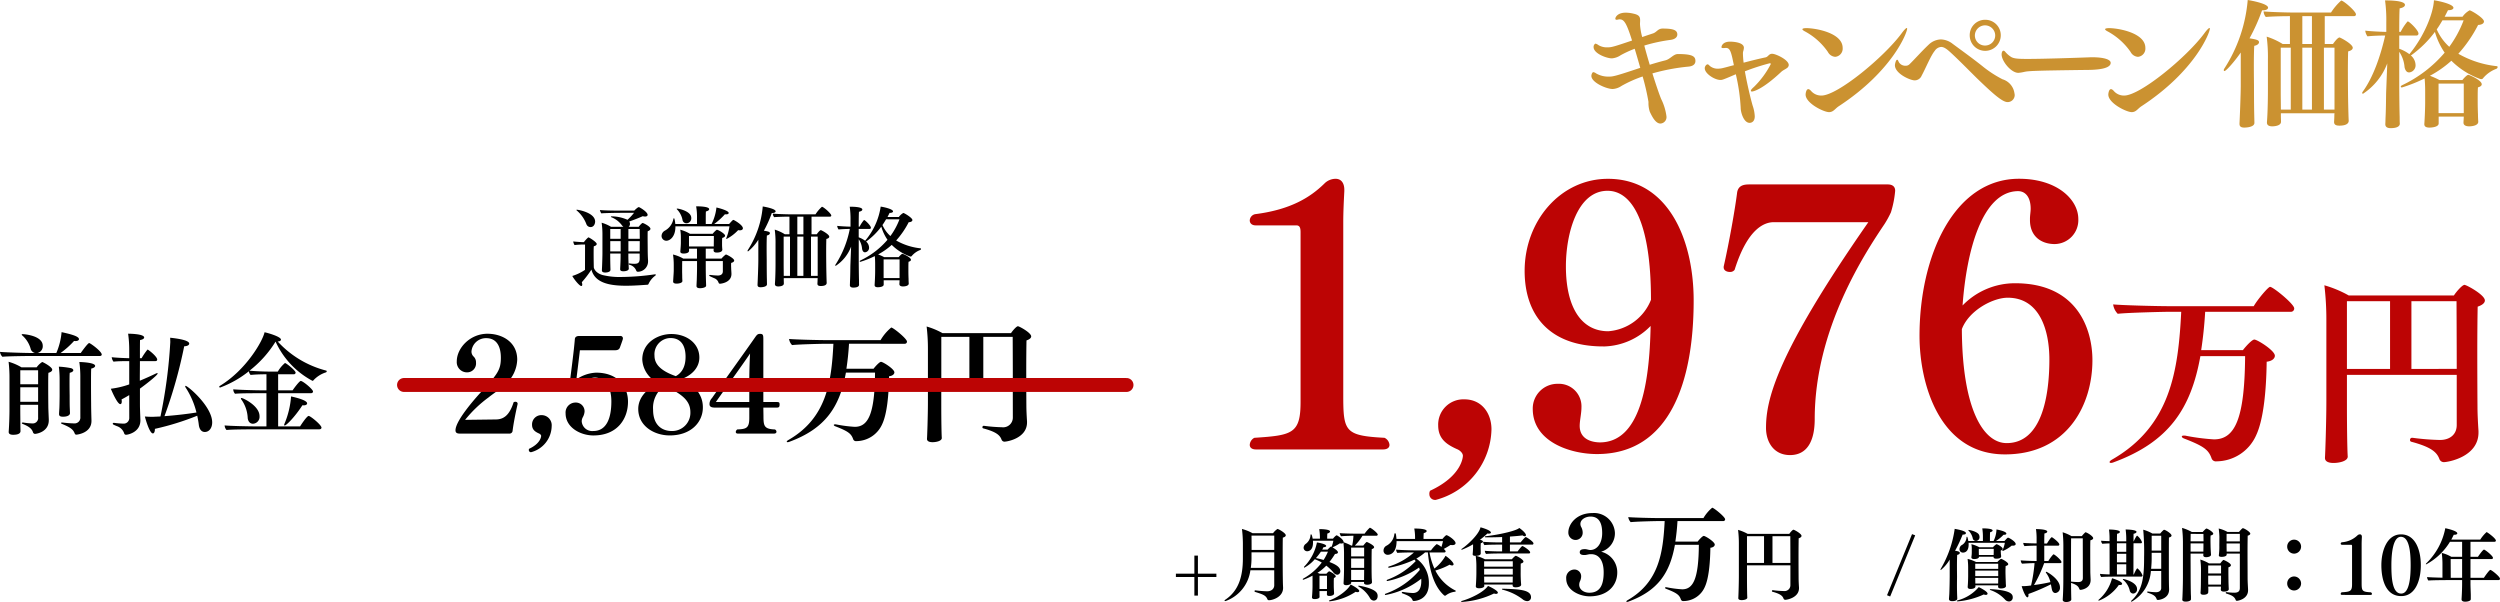 <svg xmlns="http://www.w3.org/2000/svg" width="538.434" height="129.659" viewBox="0 0 538.434 129.659">
  <g id="age_a-plan02-price" transform="translate(53.752 -0.77)">
    <g id="グループ_5858" data-name="グループ 5858" transform="translate(0 0)">
      <g id="_85-_cp-price01-2021dec" data-name="85-_cp-price01-2021dec" transform="translate(239.763 0)">
        <path id="パス_28393" data-name="パス 28393" d="M-102.7-.152c1.064,0,1.444-.456,1.444-.988a1.878,1.878,0,0,0-1.064-1.52c-8.588-.456-8.892-1.368-8.892-9.272V-49.1c0-2.432.152-5.168.228-6.688v-.3c0-1.14-.456-2.356-1.9-2.356a3.442,3.442,0,0,0-2.432,1.064c-2.964,2.888-7.144,5.548-14.744,6.536a1.445,1.445,0,0,0-1.292,1.368c0,.532.38,1.064,1.292,1.064h8.74c.684,0,.912.456.912,1.444v36.556c0,6.84-1.748,7.22-9.956,7.752a1.842,1.842,0,0,0-.988,1.52c0,.532.38.988,1.368.988Zm11.4,10.868A16.078,16.078,0,0,0-79.29-4.484c0-3.42-2.052-6.46-5.852-6.46A5.428,5.428,0,0,0-90.766-5.32c0,2.888,1.824,4.1,4.028,5.092.608.228,1.292.836,1.292,1.444,0,.152-.152,4.332-7.068,7.524a1.37,1.37,0,0,0-.152.76,1.218,1.218,0,0,0,1.292,1.216Zm46.284-37.468c-.228,12.54-2.28,25-10.868,25.08-1.292,0-4.408-.38-4.408-3.572,0-1.14.38-2.66.38-3.952A4.853,4.853,0,0,0-65-14.288a5.316,5.316,0,0,0-5.4,5.4c0,7.068,8.056,9.728,13.832,9.728,15.732,0,20.824-15.656,20.824-33.06,0-13.148-5.472-26.22-18.468-26.22-10.184,0-17.936,9.044-17.936,19.836,0,9.576,5.4,16.264,16.948,16.264h.3A14.478,14.478,0,0,0-45.014-26.752Zm.076-5.624a10.732,10.732,0,0,1-9.2,6.764c-5.776,0-9.12-5.092-9.12-13.984,0-6.992,2.432-16.264,8.968-16.264C-49.27-55.86-44.938-49.7-44.938-32.376ZM1.878-49.1c-19.912,28.576-22.04,38.3-22.04,44.308,0,3.04,1.672,5.852,5.168,5.852,3.8,0,5.32-3.192,5.32-7.752,0-19.456,10.868-35.8,15.048-42.028a20.405,20.405,0,0,0,1.368-2.508,21.7,21.7,0,0,0,.912-4.636c0-.988-.684-1.368-1.6-1.368H-23.658c-1.064,0-2.508.076-2.736,1.824-.456,3.648-1.748,10.868-2.888,15.884v.152c0,.684.684.988,1.292.988a1.183,1.183,0,0,0,1.064-.456c2.812-8.968,6.46-10.26,8.436-10.26ZM22.17-31.16c.836-11.628,4.18-24.548,11.932-24.624,1.672,0,2.736,1.368,2.736,3.8,0,.608-.152,1.444-.152,2.128v.3c0,3.648,2.584,5.168,5.32,5.168a5.151,5.151,0,0,0,5.092-5.4c0-4.18-4.56-8.664-12.768-8.664-14.06,0-21.432,16.72-21.432,33.82C12.9-14.06,17.306.912,31.29.912c13.3,0,18.848-10.488,18.848-20.292,0-6.612-3.192-16.568-16.644-16.568A15.689,15.689,0,0,0,22.17-31.16Zm-.152,5.092c1.52-4.028,6.688-6.764,9.88-6.764,6.916,0,8.968,7.068,8.968,13.3,0,7.98-1.672,18.012-9.2,18.012C26.654-1.52,22.094-8.816,22.018-26.068ZM92.825-29.8a.711.711,0,0,0,.774-.731c0-.946-4.558-4.644-5.2-4.644-.387,0-2.623,2.623-3.526,4.171H67.5c-4.042,0-11.137-.215-12.9-.387a3.6,3.6,0,0,0,.989,2.021c2.279-.258,10.191-.43,10.965-.43h2.709c-.645,12.814-2.322,24.6-14.878,31.82-.387.215-.559.43-.559.559,0,.086.129.172.3.172a1.684,1.684,0,0,0,.559-.129C66.6-1.763,71.368-8.944,73.389-20.253h9.632C82.935-6.622,80.785-2.322,76.313-2.322a45.758,45.758,0,0,1-6.235-.817H69.82c-.3,0-.43.086-.43.215s.172.3.516.43C74.12-.86,75.152-.086,75.8,1.763a.975.975,0,0,0,1.075.645,9.42,9.42,0,0,0,8.514-5.59c1.591-3.354,2.193-9.546,2.279-15.867,1.2-.129,1.763-.731,1.763-1.29,0-1.118-3.784-3.483-4.429-3.483-.473,0-1.806,1.419-2.451,2.279H73.561c.387-2.537.688-5.289.86-8.256ZM128.6-5.418c0,2.107-1.548,3.225-3.612,3.225a52.747,52.747,0,0,1-5.934-.473h-.086a.442.442,0,0,0-.43.473.368.368,0,0,0,.3.387c4.171,1.118,5.461,2.193,6.02,3.7a1.037,1.037,0,0,0,.946.688c.989,0,7.482-1.161,7.482-6.364v-.344c-.129-1.978-.215-3.827-.215-5.16,0,0-.043-5.848-.043-11.524,0-4.3.043-8.471.086-10.1,1.032-.344,1.548-.817,1.548-1.333,0-1.2-3.956-3.354-4.386-3.354-.516,0-1.892,1.634-2.279,2.279H105.338a24.575,24.575,0,0,0-5.246-2.193,61.992,61.992,0,0,1,.43,7.611v17.329c0,4.687-.258,11.825-.3,12.126v.129c0,.688.645,1.075,1.849,1.075s3.053-.387,3.053-1.376V1.333c-.086-1.032-.172-5.633-.172-11.008v-6.536H128.6ZM118.84-17.5V-32.078h9.718c0,1.677.043,8.3.043,14.577Zm-4.6,0h-9.288V-32.078h9.288Z" transform="translate(107 97.722)" fill="#bc0404"/>
        <path id="パス_28392" data-name="パス 28392" d="M-74.805-10.89c1.11-.12,1.44-.66,1.44-1.2,0-.99-.6-1.5-3.78-1.5-.96,0-1.62,1.08-2.67,1.35-1.08.27-2.25.6-3.39.96-.42-1.41-.84-2.85-1.17-4.14a35.046,35.046,0,0,1,5.73-1.23c.96-.15,1.38-.63,1.38-1.14,0-.96-.87-1.29-3.15-1.29-1.05,0-1.26.78-2.1,1.05-.54.18-1.38.45-2.31.78a13.148,13.148,0,0,1-.48-2.76c0-.3.03-.57.03-.81,0-.72-.15-1.2-1.44-1.47a7.085,7.085,0,0,0-1.65-.21c-1.83,0-2.25,1.02-2.25,1.29,0,.15.09.24.3.24a1.548,1.548,0,0,0,.33-.06,1.23,1.23,0,0,1,.33-.03c.93,0,1.47.84,2.64,4.56-4.17,1.41-4.44,1.47-5.37,1.47a3.51,3.51,0,0,1-1.86-.48,1.8,1.8,0,0,0-.66-.33.81.81,0,0,0-.39.75c0,1.41,2.85,2.43,3.93,2.43a3.94,3.94,0,0,0,1.92-.69,23.464,23.464,0,0,1,3-1.38c.39,1.29.81,2.73,1.2,4.11-5.64,1.89-5.91,1.89-6.87,1.89a5.19,5.19,0,0,1-2.64-.69,1.347,1.347,0,0,0-.6-.27c-.21,0-.42.48-.42.81,0,1.41,3.24,2.82,4.59,2.82a3.762,3.762,0,0,0,1.89-.66,26.513,26.513,0,0,1,4.56-2.04,48.769,48.769,0,0,1,1.26,5.49,6.148,6.148,0,0,0,.27,2.07c.72,1.59,1.44,2.58,2.31,2.58A1.388,1.388,0,0,0-79.6-.15a11.638,11.638,0,0,0-1.14-3.75c-.48-1.17-1.17-3.24-1.89-5.52A42.976,42.976,0,0,1-74.805-10.89Zm17.67-.54a19.047,19.047,0,0,1-3.63,4.92c-.45.39-.66.66-.66.81,0,.12.09.18.24.18.3,0,2.25-.42,6.33-4.26.36-.33.84-.51,1.23-.81a.87.87,0,0,0,.36-.63c0-1.14-2.82-2.43-3.57-2.43s-.84.66-1.44.78c-1.29.27-3,.69-4.71,1.14a18.693,18.693,0,0,1-.15-2.01,1.7,1.7,0,0,1,.09-.54,3.1,3.1,0,0,0,.12-.66c0-1.17-2.28-1.32-2.97-1.32-1.68,0-1.86,1.05-1.86,1.17,0,.18.12.21.36.21a3.27,3.27,0,0,0,.51-.03h.09c.93,0,1.14.93,1.71,3.72-.87.21-1.65.45-2.31.6a4.462,4.462,0,0,1-1.08.15,2.606,2.606,0,0,1-1.8-.6c-.18-.18-.3-.33-.48-.33-.24,0-.6.39-.6.84,0,1.17,2.16,2.52,3.36,2.52.39,0,.48,0,3.33-1.23a40.371,40.371,0,0,1,1.05,7.26c0,.96.66,3.21,1.92,3.21.39,0,1.11-.24,1.11-1.41a8.076,8.076,0,0,0-.45-2.28c-.45-1.56-1.2-4.68-1.68-7.41a47.662,47.662,0,0,1,5.37-1.74c.12,0,.21.06.21.15Zm14.67,9.06c11.61-7.62,14.7-15.87,14.7-16.68,0-.09-.03-.15-.09-.15-.15,0-.57.42-1.14,1.2-3.84,5.16-13.8,13.35-17.22,13.35a2.881,2.881,0,0,1-2.16-.9c-.27-.33-.51-.48-.69-.48-.45,0-.57.96-.57,1.17,0,1.86,3.9,3.78,5.04,3.78C-43.635-1.08-43.3-1.83-42.465-2.37Zm-.78-10.62a1.773,1.773,0,0,0,1.59-1.92c0-3.27-5.88-4.26-7.8-4.26-.57,0-.87.09-.87.24,0,.12.21.3.63.51a14.219,14.219,0,0,1,4.86,4.38A1.927,1.927,0,0,0-43.245-12.99ZM-7.6-17.64a3.329,3.329,0,0,0-3.36-3.33,3.3,3.3,0,0,0-3.33,3.33,3.329,3.329,0,0,0,3.33,3.36A3.354,3.354,0,0,0-7.6-17.64Zm3,12.9a2.026,2.026,0,0,0-.06-.42,3.661,3.661,0,0,0-2.58-3,25.246,25.246,0,0,1-4.35-2.85c-2.07-1.65-4.74-3.57-6.36-4.77a4.3,4.3,0,0,0-2.55-.96,3.946,3.946,0,0,0-2.67,1.17c-1.38,1.29-2.91,3.03-4.11,4.2a1.133,1.133,0,0,1-.81.3,1.622,1.622,0,0,1-1.5-.84c-.12-.33-.21-.45-.33-.45-.27,0-.48.93-.48,1.17,0,1.8,3.27,3.27,4.26,3.27a1.63,1.63,0,0,0,1.5-1.02c.87-1.59,1.95-4.29,2.82-5.34a1.805,1.805,0,0,1,1.38-.84c.6,0,1.23.45,2.07,1.23,1.77,1.62,4.26,4.17,5.61,5.49,3.66,3.54,5.55,5.16,6.63,5.16A1.531,1.531,0,0,0-4.6-4.74ZM-8.8-17.58a2.177,2.177,0,0,1-2.19,2.16,2.177,2.177,0,0,1-2.19-2.16,2.2,2.2,0,0,1,2.19-2.19A2.2,2.2,0,0,1-8.8-17.58Zm19.71,7.41c4.92,0,5.16-1.11,5.16-1.53,0-.69-1.35-1.2-4.08-1.2-.33,0-.66.03-.9.03-2.37.09-9.42.33-12.96.33-2.04,0-3.03-.06-3.63-.51a5.247,5.247,0,0,1-1.14-1.02c-.15-.18-.27-.24-.36-.24-.33,0-.42.51-.42.81,0,1.44,2.04,3.96,3.6,3.96a8.153,8.153,0,0,0,1.29-.21C-1.665-9.93-.855-10.02,10.905-10.17Zm11.82,7.8c11.61-7.62,14.7-15.87,14.7-16.68,0-.09-.03-.15-.09-.15-.15,0-.57.42-1.14,1.2-3.84,5.16-13.8,13.35-17.22,13.35a2.881,2.881,0,0,1-2.16-.9c-.27-.33-.51-.48-.69-.48-.45,0-.57.96-.57,1.17,0,1.86,3.9,3.78,5.04,3.78C21.555-1.08,21.885-1.83,22.725-2.37Zm-.78-10.62a1.773,1.773,0,0,0,1.59-1.92c0-3.27-5.88-4.26-7.8-4.26-.57,0-.87.09-.87.24,0,.12.21.3.63.51a14.219,14.219,0,0,1,4.86,4.38A1.927,1.927,0,0,0,21.945-12.99ZM67.335.75c-.06-.75-.15-5.16-.15-6.15,0,0-.03-2.31-.03-4.62,0-1.71.03-3.42.06-4.14.72-.18.99-.48.99-.78,0-.81-2.67-2.22-2.85-2.22-.06,0-.42,0-1.41,1.41h-1.77v-6h6.24c.36,0,.48-.18.48-.39,0-.66-2.67-2.97-3.18-2.97a12.255,12.255,0,0,0-2.19,2.58h-8.01c-1.62,0-5.34-.12-6.51-.24a1.941,1.941,0,0,0,.48,1.2c1.14-.12,3.81-.18,5.19-.18v6h-1.56a15.064,15.064,0,0,0-3.45-1.59,33.638,33.638,0,0,1,.27,4.89v6.69c0,.15,0,4.23-.21,6.84v.09c0,.57.45.81,1.14.81.09,0,1.89,0,1.89-.99V.96c0-.39-.03-.9-.03-1.41V-.84h11.55l-.03.3c0,.54-.03,1.08-.06,1.53v.06c0,.54.36.78,1.14.78,1.86,0,2.01-.75,2.01-1.05ZM44.085-6.96c0,2.1-.21,7.11-.27,8.31v.12c0,.54.33.78,1.05.78.27,0,2.16-.06,2.16-1.02,0-.33-.03-1.23-.03-1.5-.06-2.13-.06-5.94-.06-6.69,0,0-.03-2.01-.03-4.11,0-1.74.03-3.54.09-4.29.66-.12,1.02-.45,1.02-.78,0-.45-.54-.6-2.04-.84a41.271,41.271,0,0,0,2.7-6.03h.21c.69,0,1.08-.27,1.08-.57,0-.87-3.63-1.53-4.38-1.65a32.2,32.2,0,0,1-5.07,14.82.569.569,0,0,0-.09.27c0,.12.06.21.15.21.36,0,2.19-2.07,3.51-3.99Zm15.33-8.79h-2.07v-6h2.07Zm4.86,14.13h-2.28V-14.97h2.28Zm-4.86,0h-2.07V-14.97h2.07Zm-4.56,0h-2.13c0-1.14-.03-2.67-.03-3.51v-9.84h2.16Zm37.26,1.5c0,.45-.06,1.02-.06,1.29V1.2c0,.48.42.78,1.23.78.39,0,1.95-.09,1.95-.99V.93c-.03-.33-.06-1.11-.06-1.56-.03-.57-.06-1.89-.06-2.64v-.87c0-.72,0-1.77.06-2.28.57-.15.81-.39.81-.66,0-.9-2.76-2.04-2.88-2.04-.3,0-1.05.81-1.29,1.14h-4.92a17.673,17.673,0,0,0-2.07-.93,23.053,23.053,0,0,0,4.62-3.24,16.887,16.887,0,0,0,6.21,3.93.661.661,0,0,0,.24.03.437.437,0,0,0,.39-.21,6.872,6.872,0,0,1,2.85-2.01.44.44,0,0,0,.27-.36c0-.12-.06-.21-.18-.21a21.209,21.209,0,0,1-8.28-2.67,28.757,28.757,0,0,0,4.26-6.21c.84-.03,1.26-.36,1.26-.75,0-.75-2.79-2.4-3.09-2.4a4.685,4.685,0,0,0-1.53,1.38H88c.24-.45.48-.93.72-1.41h.18c.63,0,.99-.24.99-.51,0-.78-3.09-1.47-4.2-1.62-.12,2.82-2.13,7.77-5.22,11.52-.03.03-.03.06-.06.09a8.327,8.327,0,0,0-2.19-1.17v-2.85h3.72a.409.409,0,0,0,.42-.42c0-.72-1.98-2.61-2.28-2.61a.165.165,0,0,0-.15.09,11.635,11.635,0,0,0-1.41,2.16h-.3c0-2.46.03-4.5.09-5.07.81-.15,1.14-.45,1.14-.75,0-.96-3.51-.96-4.05-.96h-.24a30.5,30.5,0,0,1,.27,4.68v2.1c-1.5-.03-3.63-.15-4.53-.27a2.473,2.473,0,0,0,.48,1.23c.96-.12,2.73-.18,3.81-.18-1.02,4.5-2.61,9.03-4.83,12.09a.488.488,0,0,0-.12.27.173.173,0,0,0,.18.18,13.576,13.576,0,0,0,5.22-6.54L75.4-5.43c-.03.96-.03,3.51-.12,5.28-.03.6-.03,1.35-.06,1.56v.12c0,.48.3.84,1.14.84,1.71,0,1.98-.6,1.98-.96V1.38c-.03-.42-.03-1.02-.03-1.38-.06-2.07-.09-5.85-.09-6.78v-7.29a6.8,6.8,0,0,1,1.14,3.3c.15.72.48,1.14.99,1.14a1.528,1.528,0,0,0,1.38-1.65,2.8,2.8,0,0,0-1.02-2.01c.03-.03.09-.03.12-.06a23.607,23.607,0,0,0,5.07-5.01A15.378,15.378,0,0,0,88-13.89a27.419,27.419,0,0,1-9.18,7.02c-.18.09-.27.21-.27.3s.09.18.24.18a31.481,31.481,0,0,0,4.89-1.95c.09.81.12,1.98.12,2.64v2.52c0,1.8-.15,4.38-.18,4.62v.09c0,.48.36.72,1.11.72.51,0,1.98-.12,1.98-.9V-.12Zm-.03-20.73a24.1,24.1,0,0,1-3.09,5.7,10.919,10.919,0,0,1-2.7-3.75c.45-.63.84-1.29,1.23-1.95Zm.03,19.98h-5.43V-7.23h5.43Z" transform="translate(145 26)" fill="#cb9231"/>
      </g>
      <g id="グループ_5854" data-name="グループ 5854" transform="translate(-55 44.21)">
        <path id="maebaraikin" d="M-13.224-15.24c.24,0,.384-.144.384-.312,0-.672-2.448-2.472-2.712-2.472-.288,0-1.728,2.016-1.8,2.136H-21.7a18.289,18.289,0,0,0,2.9-2.592,1.584,1.584,0,0,0,.336.024c.456,0,.72-.192.72-.408,0-.624-1.776-1.08-3.744-1.512a14.567,14.567,0,0,1-1.128,4.488h-4.056a1.477,1.477,0,0,0,1.128-1.536c0-2.208-3.984-2.52-4.32-2.52-.144,0-.216.024-.216.1a.4.4,0,0,0,.168.216,6,6,0,0,1,1.8,2.976,1.3,1.3,0,0,0,.888.768h-.792c-1.536,0-5.856-.144-6.744-.24a1.852,1.852,0,0,0,.528,1.056c.936-.12,5.16-.168,5.736-.168ZM-17.448-2.088A1.25,1.25,0,0,1-18.816-.72a23.637,23.637,0,0,1-2.5-.192h-.072c-.144,0-.216.048-.216.12,0,.048.072.144.216.192,1.968.792,2.424,1.272,2.736,2.064a.349.349,0,0,0,.36.24c.12,0,3.24-.312,3.24-2.952v-.168c-.024-.72-.072-2.64-.072-3.48,0,0-.024-2.3-.024-4.416,0-1.392,0-2.712.048-3.216.576-.12.84-.36.84-.576,0-.7-2.688-.816-3.408-.84a22.325,22.325,0,0,1,.216,3.1Zm-2.28-2.04C-19.752-4.8-19.752-6-19.752-6.7c0,0-.024-1.416-.024-2.784,0-.888,0-1.752.048-2.136.528-.12.768-.336.768-.552,0-.192-.216-.384-.552-.456a17.9,17.9,0,0,0-2.568-.312,21.723,21.723,0,0,1,.168,2.736v3.432c0,.72-.024,2.064-.048,2.688-.024.432-.072,1.176-.072,1.272v.1c0,.336.192.552.84.552,1.128,0,1.512-.408,1.512-.768Zm-6.816,2.112a1.158,1.158,0,0,1-1.272,1.3,13.341,13.341,0,0,1-1.92-.192h-.1c-.144,0-.216.048-.216.12s.072.144.216.192c.984.408,1.9.864,2.184,1.776a.485.485,0,0,0,.432.36c.312,0,2.976-.408,2.976-2.928V-1.56c-.024-.672-.1-2.208-.1-2.856,0,0-.024-2.184-.024-4.2,0-1.32,0-2.568.048-3,.576-.168.816-.408.816-.672,0-.6-2.016-1.656-2.16-1.656a4.406,4.406,0,0,0-1.2,1.152H-30.12a11.357,11.357,0,0,0-2.784-1.2,28.7,28.7,0,0,1,.192,3.624V-3.5c0,.408-.024,2.64-.168,4.56v.072c0,.384.312.6.96.6,1.368,0,1.584-.48,1.584-.792S-30.36.024-30.36-.216c0-.552-.024-2.784-.024-3.264V-4.728h3.84Zm0-7.128h-3.84v-3.024h3.84Zm0,3.768h-3.84V-8.5h3.84Zm34.272,3c.144.672.264,1.32.336,1.944.1.864.5,1.56,1.3,1.56.912,0,1.584-.84,1.584-2.064,0-3.408-5.232-7.872-5.736-7.872-.048,0-.072.048-.072.1a.567.567,0,0,0,.12.312,17.252,17.252,0,0,1,2.3,5.328C5.5-2.736,2.952-2.448.672-2.28A102.014,102.014,0,0,0,4.92-17.328C5.64-17.352,6-17.616,6-17.9c0-.264-.264-.864-4.1-1.272,0,.288.024.624.024.96A106.76,106.76,0,0,1-.192-2.208c-.6.024-1.176.048-1.68.072-.456,0-1.2-.024-1.68-.072C-3.264-1.08-2.472,1.44-1.824,1.44c.24,0,.432-.336.432-.912V.456A57.821,57.821,0,0,0,7.728-2.376Zm-14.64.48a1.2,1.2,0,0,1-1.3,1.224A18.072,18.072,0,0,1-10.2-.84h-.048c-.144,0-.216.072-.216.168,0,.168.048.192.912.552A2.46,2.46,0,0,1-8.016,1.392a.411.411,0,0,0,.432.336c.264,0,3.072-.456,3.072-3.12V-1.44c-.024-.792-.1-2.352-.1-3.408v-3.36c.768-.552,3.816-2.856,3.816-3.264,0-.048-.024-.072-.1-.072a.728.728,0,0,0-.264.072c-.888.432-2.256,1.056-3.48,1.56,0-1.368.024-2.856.024-4.224h3.336c.24,0,.384-.12.384-.336,0-.648-1.9-2.136-2.04-2.136a.132.132,0,0,0-.12.072,13.585,13.585,0,0,0-1.2,1.776h-.36c0-1.8,0-3.312.024-3.912.624-.1.888-.336.888-.552,0-.792-3.24-.816-3.456-.816a24.436,24.436,0,0,1,.24,3.528v1.752c-1.2-.024-3.024-.12-3.768-.216a1.9,1.9,0,0,0,.384.96c.768-.1,2.256-.12,3.072-.12h.312V-9.12a18.649,18.649,0,0,1-3.96.936c.072.192,1.368,3.312,2.04,3.312.192,0,.312-.192.312-.552a1.637,1.637,0,0,0-.048-.456c.552-.288,1.152-.624,1.656-.936ZM34.032.552c.264,0,.456-.144.456-.36,0-.576-2.376-2.52-2.76-2.52-.408,0-1.8,2.16-1.848,2.256H25.152V-7.224h7.056c.264,0,.456-.144.456-.36,0-.48-2.184-2.28-2.64-2.28-.264,0-1.3,1.344-1.752,2.016h-3.12V-11.3h3.336a.388.388,0,0,0,.432-.336c0-.48-2.04-2.088-2.3-2.088A7.207,7.207,0,0,0,25.08-11.88H23.3c-1.392,0-3.384-.1-4.32-.192A23.677,23.677,0,0,0,24.6-18.336a18.034,18.034,0,0,0,7.944,8.448.292.292,0,0,0,.24-.144,6.217,6.217,0,0,1,2.664-1.68.261.261,0,0,0,.168-.24.145.145,0,0,0-.12-.144,21.337,21.337,0,0,1-10.44-6.264c.48-.024.7-.192.7-.408,0-.6-2.544-1.368-3.528-1.584-.432,1.968-3.984,8.112-9.576,11.52a.344.344,0,0,0-.192.24c0,.072.072.144.216.144a22.311,22.311,0,0,0,6.168-3.5,1.452,1.452,0,0,0,.384.792c.888-.1,2.232-.144,3.408-.144v3.456h-.816c-1.872,0-5.448-.12-6.336-.216a1.448,1.448,0,0,0,.384.96c.936-.12,4.08-.12,5.3-.12h1.464V-.072H20.688c-1.872,0-6.168-.1-7.056-.216A1.531,1.531,0,0,0,14.04.7c.936-.12,4.848-.144,6.072-.144ZM30.384-4.632c.1,0,.168.024.264.024.5,0,.744-.192.744-.432,0-.192-.168-.768-3.456-1.488A18.607,18.607,0,0,1,26.52-.648a.537.537,0,0,0-.072.24c0,.1.048.144.12.144C26.856-.264,28.608-1.9,30.384-4.632ZM19.728-.648A1.491,1.491,0,0,0,21.144-2.28c0-2.256-3.576-3.912-3.864-3.912-.1,0-.144.048-.144.12a.293.293,0,0,0,.1.216A7.413,7.413,0,0,1,18.6-1.848C18.7-1.056,19.152-.648,19.728-.648Z" transform="translate(36 48.469)"/>
        <path id="パス_28391" data-name="パス 28391" d="M-22.838-4.731c0,.779-.3,1.1-1.045,1.1A5.773,5.773,0,0,1-24.966-3.7h-.076c-.114,0-.152.038-.152.1a.236.236,0,0,0,.171.19,2.056,2.056,0,0,1,1.444,1.254.349.349,0,0,0,.361.247,2.222,2.222,0,0,0,2.185-2.242v-.19c-.057-.817-.076-1.786-.076-2.318s-.019-1.672-.019-2.66c0-.494,0-.969.019-1.311.4-.152.589-.323.589-.532,0-.513-1.52-1.254-1.672-1.254-.171,0-.646.532-.855.817h-2.147a.831.831,0,0,0,.266-.627,1.063,1.063,0,0,0-.152-.513c.912-.3,2.052-.76,2.907-1.14a1.859,1.859,0,0,0,.513.076c.342,0,.532-.152.532-.361,0-.57-1.349-1.425-1.786-1.634a.27.27,0,0,0-.114-.038c-.209,0-.836.608-.988.76h-2.831c-.855,0-3.724-.019-4.56-.133a2.236,2.236,0,0,0,.3.722c.779-.076,3.439-.114,4.18-.114h2.869a11.731,11.731,0,0,1-1.406,1.5,8.389,8.389,0,0,0-3.4-.741c-.114,0-.171.038-.171.076s.038.1.152.133a5.124,5.124,0,0,1,2.185,1.672,2.1,2.1,0,0,0,.342.361h-2.66a8.726,8.726,0,0,0-2.014-.874,17.732,17.732,0,0,1,.171,2.7v3.857c0,.589-.038,1.881-.076,2.793-.019.38-.038.779-.038.874V-2.2c0,.285.228.456.722.456.4,0,1.121-.114,1.121-.589v-.019c0-.247-.019-.475-.019-.722-.019-.665-.038-2.128-.038-2.565v-.19h2.242v.3c0,.8-.019,1.387-.057,2.223-.019.4-.038.684-.038.817v.038c0,.266.171.437.7.437.323,0,1.159-.076,1.159-.589v-.019c-.019-.209-.038-.589-.038-.76-.038-.836-.057-1.33-.057-2.166v-.285h2.432Zm-10.6-6.8c.836,0,1.007-.874,1.007-1.178,0-1.976-3.743-2.565-3.914-2.565q-.114,0-.114.057c0,.038.038.095.114.152a7.165,7.165,0,0,1,2.033,2.907A.954.954,0,0,0-33.44-11.533Zm-1.178,9.215a10.259,10.259,0,0,1-2.736,1.311c.4.76,1.558,2.166,1.938,2.166.133,0,.209-.114.209-.323A2,2,0,0,0-35.3.342a21.735,21.735,0,0,0,2.071-2.717C-32.49.456-29.45,1.1-25.764,1.1c1.691,0,3.363-.133,4.541-.209a.293.293,0,0,0,.3-.19,4.445,4.445,0,0,1,1.444-1.767c.076-.076.114-.133.114-.19s-.038-.1-.133-.1h-.076a52.679,52.679,0,0,1-7.182.57A15.452,15.452,0,0,1-30.818-1.2c-1.634-.475-1.9-1.539-1.9-1.653,0,0-.038-1.5-.038-2.85,0-.665,0-1.311.038-1.691.437-.114.627-.3.627-.513,0-.38-1.6-1.406-1.786-1.406-.038,0-.057.019-.1.057a6.193,6.193,0,0,0-.874.969h-.228c-.152,0-1.482-.076-2.071-.152a1.834,1.834,0,0,0,.285.779c.627-.076,1.444-.114,1.71-.114h.551Zm11.78-8.8c0,.456.019,1.235.019,2.109H-25.27v-2.109Zm0,4.826H-25.27V-8.512h2.451Zm-4.1-2.717h-2.242v-2.109h2.242Zm0,2.717h-2.242V-8.512h2.242ZM-3.5-11.7A10.75,10.75,0,0,1-4.161-9.2a.774.774,0,0,0-.038.133.087.087,0,0,0,.076.095,9.206,9.206,0,0,0,2.489-1.9,2.6,2.6,0,0,0,.361.038c.418,0,.665-.171.665-.437,0-.722-1.919-1.805-2.033-1.805-.133,0-.209.076-.931.874H-6.783a15.027,15.027,0,0,0,2.3-2.09,1.346,1.346,0,0,0,.266.019c.361,0,.551-.133.551-.3,0-.494-2.014-1.045-2.641-1.178A10.251,10.251,0,0,1-7.353-12.2H-8.607c0-1.881,0-2.375.038-2.7.494-.114.7-.3.7-.494,0-.608-2.413-.608-2.622-.608h-.19a12.519,12.519,0,0,1,.19,2.09v1.71h-4.674c0-.076-.133-1.235-.285-1.235-.057,0-.114.057-.133.19a3.619,3.619,0,0,1-1.843,2.489,1.346,1.346,0,0,0-.7,1.121A1.038,1.038,0,0,0-17.1-8.588c.8,0,1.957-.893,1.957-3V-11.7Zm-9.272-.646a1.07,1.07,0,0,0,1.045-1.159c0-1.5-2.831-2.014-3-2.014-.095,0-.133.038-.133.076s.038.1.114.152A4.472,4.472,0,0,1-13.6-13,.864.864,0,0,0-12.768-12.35Zm7.847,8.132v2.242C-4.94-1.387-5.358-1.1-6-1.1a13.439,13.439,0,0,1-1.653-.133h-.057c-.095,0-.152.057-.152.114,0,.1.114.171,1.064.589a1.55,1.55,0,0,1,.95.969.31.31,0,0,0,.323.228c.114,0,2.451-.209,2.451-2.09v-.133c-.019-.532-.057-.817-.057-1.14,0,0-.019-.3-.019-.627a4.132,4.132,0,0,1,.019-.494c.437-.114.646-.3.646-.513,0-.475-1.615-1.292-1.748-1.292a.27.27,0,0,0-.114.038,5.92,5.92,0,0,0-.874.836H-8.607V-6.878H-6.9c0,.114-.019.228-.019.342V-6.5c0,.247.171.456.665.456,1.2,0,1.216-.532,1.216-.646a.646.646,0,0,0-.019-.19c-.019-.361-.038-.532-.038-.817v-.361c0-.323,0-.8.038-1.14.4-.095.608-.285.608-.494,0-.4-1.444-1.254-1.748-1.254a.27.27,0,0,0-.114.038,4.683,4.683,0,0,0-.8.817h-4.9a8.218,8.218,0,0,0-2.09-.874,9.3,9.3,0,0,1,.133,1.577v1.159c0,.494-.038.988-.114,1.919v.057c0,.266.228.418.7.418.133,0,1.178,0,1.178-.608v-.437h1.71V-4.75h-2.964a8.344,8.344,0,0,0-2.2-.874A15.328,15.328,0,0,1-15.5-3.306v1.045c0,.418-.019.589-.133,2.413V.209c0,.3.3.437.741.437.418,0,1.254-.114,1.254-.57V.057c-.019-.285-.038-.608-.038-.95s-.019-.722-.019-1.121c0,0,0-1.463.019-2.2h3.192V-2.7c0,.475-.038,2.052-.057,2.565-.019.361-.057,1.14-.057,1.254v.038c0,.323.266.475.76.475.551,0,1.311-.171,1.311-.551,0-.228-.038-1.064-.038-1.235C-8.588-.931-8.607-2.28-8.607-2.7v-1.52ZM-6.878-7.353h-5.339V-9.614h5.358c0,.722-.019,1.843-.019,1.843ZM17.442.475c-.038-.475-.095-3.268-.095-3.9,0,0-.019-1.463-.019-2.926,0-1.083.019-2.166.038-2.622.456-.114.627-.3.627-.494,0-.513-1.691-1.406-1.805-1.406-.038,0-.266,0-.893.893H14.174v-3.8h3.952c.228,0,.3-.114.3-.247,0-.418-1.691-1.881-2.014-1.881a7.761,7.761,0,0,0-1.387,1.634H9.956c-1.026,0-3.382-.076-4.123-.152a1.229,1.229,0,0,0,.3.76c.722-.076,2.413-.114,3.287-.114v3.8H8.436a9.541,9.541,0,0,0-2.185-1.007,21.3,21.3,0,0,1,.171,3.1v4.237c0,.095,0,2.679-.133,4.332V.741c0,.361.285.513.722.513.057,0,1.2,0,1.2-.627V.608c0-.247-.019-.57-.019-.893V-.532H15.5l-.019.19c0,.342-.019.684-.038.969V.665c0,.342.228.494.722.494,1.178,0,1.273-.475,1.273-.665ZM2.717-4.408c0,1.33-.133,4.5-.171,5.263V.931c0,.342.209.494.665.494.171,0,1.368-.038,1.368-.646C4.579.57,4.56,0,4.56-.171c-.038-1.349-.038-3.762-.038-4.237,0,0-.019-1.273-.019-2.6,0-1.1.019-2.242.057-2.717.418-.076.646-.285.646-.494,0-.285-.342-.38-1.292-.532a26.138,26.138,0,0,0,1.71-3.819h.133c.437,0,.684-.171.684-.361,0-.551-2.3-.969-2.774-1.045A20.391,20.391,0,0,1,.456-6.593.361.361,0,0,0,.4-6.422c0,.076.038.133.1.133A10.034,10.034,0,0,0,2.717-8.816Zm9.709-5.567H11.115v-3.8h1.311ZM15.5-1.026H14.06V-9.481H15.5Zm-3.078,0H11.115V-9.481h1.311Zm-2.888,0H8.189c0-.722-.019-1.691-.019-2.223V-9.481H9.538Zm23.6.95c0,.285-.038.646-.038.817V.76c0,.3.266.494.779.494.247,0,1.235-.057,1.235-.627V.589c-.019-.209-.038-.7-.038-.988-.019-.361-.038-1.2-.038-1.672v-.551c0-.456,0-1.121.038-1.444.361-.095.513-.247.513-.418,0-.57-1.748-1.292-1.824-1.292-.19,0-.665.513-.817.722H29.83a11.193,11.193,0,0,0-1.311-.589A14.6,14.6,0,0,0,31.445-7.7a10.7,10.7,0,0,0,3.933,2.489.418.418,0,0,0,.152.019.277.277,0,0,0,.247-.133,4.352,4.352,0,0,1,1.805-1.273.279.279,0,0,0,.171-.228c0-.076-.038-.133-.114-.133A13.433,13.433,0,0,1,32.4-8.645a18.212,18.212,0,0,0,2.7-3.933c.532-.019.8-.228.8-.475,0-.475-1.767-1.52-1.957-1.52a2.967,2.967,0,0,0-.969.874H30.533c.152-.285.3-.589.456-.893H31.1c.4,0,.627-.152.627-.323,0-.494-1.957-.931-2.66-1.026a14.611,14.611,0,0,1-3.306,7.3c-.019.019-.019.038-.038.057a5.274,5.274,0,0,0-1.387-.741v-1.805h2.356a.259.259,0,0,0,.266-.266c0-.456-1.254-1.653-1.444-1.653a.1.1,0,0,0-.095.057,7.369,7.369,0,0,0-.893,1.368h-.19c0-1.558.019-2.85.057-3.211.513-.095.722-.285.722-.475,0-.608-2.223-.608-2.565-.608H22.4a19.317,19.317,0,0,1,.171,2.964v1.33c-.95-.019-2.3-.095-2.869-.171a1.566,1.566,0,0,0,.3.779c.608-.076,1.729-.114,2.413-.114a21.844,21.844,0,0,1-3.059,7.657.309.309,0,0,0-.076.171.11.11,0,0,0,.114.114A8.6,8.6,0,0,0,22.7-7.334l-.152,3.9c-.019.608-.019,2.223-.076,3.344-.019.38-.019.855-.038.988V.969c0,.3.19.532.722.532,1.083,0,1.254-.38,1.254-.608V.874C24.4.608,24.4.228,24.4,0c-.038-1.311-.057-3.7-.057-4.294V-8.911a4.3,4.3,0,0,1,.722,2.09c.095.456.3.722.627.722a.968.968,0,0,0,.874-1.045,1.773,1.773,0,0,0-.646-1.273c.019-.019.057-.019.076-.038A14.951,14.951,0,0,0,29.2-11.628,9.74,9.74,0,0,0,30.533-8.8a17.366,17.366,0,0,1-5.814,4.446c-.114.057-.171.133-.171.19s.057.114.152.114a19.938,19.938,0,0,0,3.1-1.235c.057.513.076,1.254.076,1.672v1.6c0,1.14-.1,2.774-.114,2.926V.969c0,.3.228.456.7.456.323,0,1.254-.076,1.254-.57V-.076ZM33.117-13.2A15.266,15.266,0,0,1,31.16-9.6a6.915,6.915,0,0,1-1.71-2.375c.285-.4.532-.817.779-1.235ZM33.136-.551H29.7V-4.579h3.439Zm-84.026,33.5a.662.662,0,0,0,.672-.532c.2-1.652.644-3.892,1.092-5.852v-.028c0-.336-.252-.448-.5-.448a.7.7,0,0,0-.364.112c-.952,3-2.3,3.7-3.892,3.7l-6.552.084A26.607,26.607,0,0,1-55.4,25.16c1.12-.9,2.436-1.708,3.5-2.716a7.361,7.361,0,0,0,2.688-5.432c0-3.808-3.248-5.572-6.412-5.572-3.724,0-6.608,3.052-6.608,5.964a2.2,2.2,0,0,0,2.184,2.352,1.919,1.919,0,0,0,1.96-2.1V17.6a1.691,1.691,0,0,0-.5-1.232,1.479,1.479,0,0,1-.476-1.12,3.117,3.117,0,0,1,3.192-2.856c2.128,0,3.136,1.652,3.136,4.228,0,2.52-.672,3.472-3.892,6.972-.952,1.008-5.88,6.384-5.88,8.652,0,.56.392.7.924.7Zm4.676,4a5.923,5.923,0,0,0,4.424-5.6,2.178,2.178,0,0,0-2.156-2.38,2,2,0,0,0-2.072,2.072c0,1.064.672,1.512,1.484,1.876.224.084.476.308.476.532,0,.056-.056,1.6-2.6,2.772a.5.5,0,0,0-.056.28.449.449,0,0,0,.476.448ZM-28.238,15c.56,0,.98-.112,1.148-.616,0,0,.56-1.512.616-1.764,0-.056.028-.112.028-.168a.517.517,0,0,0-.588-.532h-8.792c-.728,0-.952.308-.98.728-.2,2.548-.868,7.56-1.232,10.36a.779.779,0,0,0,.868.756.946.946,0,0,0,.56-.168,5.027,5.027,0,0,1,4.032-2.716c2.6,0,3.64,2.352,3.64,5.152,0,3.472-.98,6.356-3.892,6.356a2.261,2.261,0,0,1-2.492-2.072,1.915,1.915,0,0,1,.252-.924,3.012,3.012,0,0,0,.364-1.2,1.884,1.884,0,0,0-1.96-1.932,2.143,2.143,0,0,0-2.128,2.324c0,3.08,3.248,4.76,5.992,4.76,5.236,0,7.448-3.668,7.448-7.252,0-3.556-2.464-6.272-6.86-6.272a8.02,8.02,0,0,0-4.256,1.456c.14-1.2.644-5.208.756-6.272Zm14.5,6.16c1.988-.728,3.752-2.324,3.752-4.592,0-3.108-2.8-5.068-6.02-5.068-2.912,0-6.272,1.848-6.272,5.488a5.857,5.857,0,0,0,3.64,5.124c-2.8,1.148-4.508,3.192-4.508,5.516,0,3.7,3.444,5.712,6.776,5.712,4.62,0,7.14-2.884,7.14-6.02V27.26C-9.226,24.712-10.822,22.612-13.734,21.156Zm-1.316-.588c-3.64-1.26-4.592-2.856-4.592-4.4a3.5,3.5,0,0,1,3.416-3.808c2.94,0,3.276,2.66,3.276,4.032C-12.95,18.692-13.874,19.924-15.05,20.568Zm-2.436,2.1c3.948,1.792,5.572,3.3,5.572,5.656a3.92,3.92,0,0,1-4.032,4.06c-1.932,0-4-1.12-4-4.592A5.739,5.739,0,0,1-17.486,22.668ZM6.09,32.944c.392,0,.532-.2.532-.392a.567.567,0,0,0-.336-.5c-2.352-.084-2.464-.784-2.464-2.94l-.028-1.764H6.622c.476,0,.672-.084.672-.644,0-.476-.084-.56-.672-.56H3.794V12.812c0-.98,0-1.344-.672-1.344-.476,0-.644.084-1.092.728-2.212,3.192-7.252,10.164-9.3,13.1A1.863,1.863,0,0,0-7.8,26.616c0,.644.616.728,1.176.728H.77v2.24c0,2.212-.672,2.38-2.576,2.464a.692.692,0,0,0-.336.532c0,.2.112.364.476.364ZM.77,26.14h-7.2C-4.438,23.284-.882,18.412.938,15.7.826,17.46.77,20.4.77,21.324ZM34.23,13.6a.463.463,0,0,0,.5-.476c0-.616-2.968-3.024-3.388-3.024a10.314,10.314,0,0,0-2.3,2.716H17.738c-2.632,0-7.252-.14-8.4-.252a2.346,2.346,0,0,0,.644,1.316c1.484-.168,6.636-.28,7.14-.28h1.764c-.42,8.344-1.512,16.016-9.688,20.72-.252.14-.364.28-.364.364,0,.056.084.112.2.112a1.1,1.1,0,0,0,.364-.084c7.756-2.856,10.864-7.532,12.18-14.9h6.272c-.056,8.876-1.456,11.676-4.368,11.676a29.8,29.8,0,0,1-4.06-.532H19.25c-.2,0-.28.056-.28.14s.112.2.336.28c2.744,1.064,3.416,1.568,3.836,2.772a.635.635,0,0,0,.7.42,6.134,6.134,0,0,0,5.544-3.64c1.036-2.184,1.428-6.216,1.484-10.332.784-.084,1.148-.476,1.148-.84,0-.728-2.464-2.268-2.884-2.268-.308,0-1.176.924-1.6,1.484H21.686c.252-1.652.448-3.444.56-5.376Zm23.3,15.876a2.087,2.087,0,0,1-2.352,2.1,34.347,34.347,0,0,1-3.864-.308h-.056a.288.288,0,0,0-.28.308.24.24,0,0,0,.2.252c2.716.728,3.556,1.428,3.92,2.408a.675.675,0,0,0,.616.448c.644,0,4.872-.756,4.872-4.144v-.224c-.084-1.288-.14-2.492-.14-3.36,0,0-.028-3.808-.028-7.5,0-2.8.028-5.516.056-6.58.672-.224,1.008-.532,1.008-.868,0-.784-2.576-2.184-2.856-2.184-.336,0-1.232,1.064-1.484,1.484H42.378a16,16,0,0,0-3.416-1.428,40.367,40.367,0,0,1,.28,4.956V26.112c0,3.052-.168,7.7-.2,7.9v.084c0,.448.42.7,1.2.7s1.988-.252,1.988-.9v-.028c-.056-.672-.112-3.668-.112-7.168V22.444h15.4ZM51.17,21.6V12.112H57.5c0,1.092.028,5.4.028,9.492Zm-3,0H42.126V12.112h6.048Z" transform="translate(161.856 17)"/>
        <line id="線_99" data-name="線 99" x2="155.607" transform="translate(88.262 39.474)" fill="none" stroke="#bc0404" stroke-linecap="round" stroke-width="3"/>
      </g>
    </g>
    <path id="maebaraikin-2" data-name="maebaraikin" d="M-137.514.119V-3.893h3.978v-.714h-3.978V-8.5h-.765v3.893h-3.978v.714h3.978V.119Zm16.439-2.244c0,.782-.612,1.309-1.547,1.309a23.593,23.593,0,0,1-2.5-.2h-.034a.17.17,0,0,0-.17.17.2.2,0,0,0,.136.17c1.683.527,2.312.748,2.635,1.564a.35.35,0,0,0,.374.221c.68,0,3.009-.646,3.009-2.652v-.1c-.034-.578-.085-1.972-.085-6.817,0-1.683,0-3.383.034-3.91.442-.119.629-.306.629-.51,0-.476-1.564-1.36-1.785-1.36a3.446,3.446,0,0,0-.952.918h-4.42a9.679,9.679,0,0,0-2.278-.918,27.417,27.417,0,0,1,.2,3.06v3.247c0,3.825-.85,6.987-3.825,8.959a.214.214,0,0,0-.119.17c0,.068.034.1.119.1a.748.748,0,0,0,.17-.034,8.163,8.163,0,0,0,5.27-6.6h5.134Zm0-7.6h-4.879c0-1.02,0-2.193-.017-3.077h4.9Zm0,3.859h-5.049a14.5,14.5,0,0,0,.153-2.159V-9.2h4.9Zm19.329,3.247c0,.221.238.391.7.391.493,0,1.02-.2,1.02-.51,0-.2-.034-.629-.051-.867-.017-.425-.034-1.445-.034-2.108V-6.834c0-.969,0-2.329.034-3.06.374-.119.51-.272.51-.425,0-.442-1.53-1.122-1.564-1.122-.153,0-.629.612-.765.782h-1.819a11.042,11.042,0,0,0,1.649-2.125h2.992a.26.26,0,0,0,.289-.255c0-.272-1.105-1.207-1.615-1.445-.017,0-.034-.017-.068-.017a.129.129,0,0,0-.068.034,7.279,7.279,0,0,0-1.071,1.241h-1.9c-.9,0-3.06-.051-3.468-.119a1.718,1.718,0,0,0,.289.68c.374-.051,1.785-.1,2.669-.119a12.764,12.764,0,0,1-.272,2.125h-.2a9.647,9.647,0,0,0-1.649-.714v-.034c0-.629-1.377-1.428-1.428-1.445-.017-.017-.034-.017-.068-.017-.119,0-.476.323-.782.714h-1.258c0-.289,0-.731.034-1.1.391-.1.578-.272.578-.442,0-.476-1.853-.51-2.176-.51h-.153a10.476,10.476,0,0,1,.153,1.819v.238h-1.564c-.034-.2-.17-.935-.34-.935-.051,0-.1.051-.119.136A2.509,2.509,0,0,1-114.326-11a1.05,1.05,0,0,0-.425.816.762.762,0,0,0,.765.748c.561,0,1.258-.425,1.258-1.853a3.276,3.276,0,0,0-.017-.408h4.4a8.028,8.028,0,0,1-.374,1.309l-.017-.017a.246.246,0,0,0-.119-.034.13.13,0,0,0-.085.034,4.215,4.215,0,0,0-.629.612h-1.173c.1-.17.187-.357.289-.527h.068c.306,0,.493-.119.493-.255,0-.425-1.666-.714-1.989-.765a10.222,10.222,0,0,1-2.72,5.185.208.208,0,0,0-.068.153.1.1,0,0,0,.085.1,8.022,8.022,0,0,0,2.244-1.819,9.3,9.3,0,0,1,1.5.714,12.624,12.624,0,0,1-3.978,3.451c-.085.051-.119.1-.119.153s.051.1.136.1a13.333,13.333,0,0,0,1.972-.884v2.261c0,.442-.034,1.513-.119,2.346V.476c0,.255.187.391.578.391.034,0,1.054,0,1.054-.493,0-.136-.017-.374-.017-.612V-.867h1.615c0,.221-.017.493-.017.629V-.2c0,.238.119.391.527.391.357,0,1.02-.119,1.02-.544V-.374c0-.187-.034-.459-.034-.7-.017-.255-.034-.68-.034-1.037v-.578a9.885,9.885,0,0,1,.034-1c.255-.085.391-.187.391-.34,0-.391-1.258-1.088-1.411-1.088-.136,0-.578.493-.612.527h-1.411c-.17-.085-.34-.136-.493-.2a10.155,10.155,0,0,0,1.887-1.547A9.447,9.447,0,0,1-108.359-4.9a1.215,1.215,0,0,0,.85.527.721.721,0,0,0,.663-.782c0-.969-1.224-1.53-2.346-1.972a16.231,16.231,0,0,0,1.207-1.734c.408,0,.629-.153.629-.34,0-.34-.714-.8-1.19-1.088h.034a10,10,0,0,0,1.564-.85,2.555,2.555,0,0,0,.34.034.478.478,0,0,0,.425-.17,18.693,18.693,0,0,1,.136,2.176v3.451c0,1.5-.1,3.06-.1,3.06v.051c0,.289.255.408.578.408.442,0,1.071-.187,1.071-.544v-.153h2.771l-.017.187Zm2.125,3.808c.34,0,.816-.238.816-1a1.185,1.185,0,0,0-.221-.714c-.8-1.054-3.808-1.5-3.825-1.5-.085,0-.136.034-.136.085,0,.034.051.1.136.153a6.512,6.512,0,0,1,2.4,2.448A.986.986,0,0,0-99.621,1.19Zm-3.91-1.9a.905.905,0,0,0,.391.085c.238,0,.374-.119.374-.272,0-.357-1.275-1.105-1.87-1.377-.442,1.037-2.584,2.737-4.471,3.383-.119.051-.187.1-.187.153,0,.034.068.085.187.085A12.847,12.847,0,0,0-103.531-.714Zm1.819-7.616h-2.805v-1.9h2.805Zm0,2.465h-2.805V-7.888h2.805Zm-.017,2.618h-2.788V-5.423h2.805c0,.68-.017,1.6-.017,1.955Zm-7.786-6.1a10.51,10.51,0,0,1-.935,1.785,16.632,16.632,0,0,0-1.649-.408,13.621,13.621,0,0,0,1.071-1.377Zm-.2,8.041h-1.615V-4.165h1.615ZM-84.457-9.18c.187,0,.289-.1.289-.238,0-.1-.051-.187-.391-.527a15.506,15.506,0,0,0,1.445-.85,3.379,3.379,0,0,0,.374.034c.442,0,.714-.153.714-.425,0-.646-1.683-1.717-1.955-1.717-.153,0-.6.493-.867.816h-4.08c0-.323.017-.9.051-1.258.442-.1.629-.289.629-.442,0-.527-2.159-.544-2.5-.544h-.17a10.415,10.415,0,0,1,.17,1.836v.408h-4c-.1-1.054-.136-1.224-.306-1.224-.068,0-.136.068-.153.2a3.22,3.22,0,0,1-1.666,2.465,1.165,1.165,0,0,0-.663,1.02.883.883,0,0,0,.918.952c.187,0,1.887-.051,1.887-2.941h10a11.507,11.507,0,0,1-.34,1.258,3.841,3.841,0,0,0-.986-.612c-.034,0-.051.017-.085.034a7.554,7.554,0,0,0-1.173,1.309h-3.5c-1.071,0-3.383-.085-4.012-.17a1.2,1.2,0,0,0,.272.714c.612-.068,2.6-.1,3.315-.1h.255a14.564,14.564,0,0,1-5.406,3.026c-.085.034-.136.085-.136.153s.051.119.17.119a21.332,21.332,0,0,0,5.474-1.751,2.485,2.485,0,0,1,.272.323,16.1,16.1,0,0,1-6.1,4c-.1.051-.153.119-.153.17,0,.068.051.119.153.119A18.461,18.461,0,0,0-89.88-5.933c.068.17.1.34.153.51A17.084,17.084,0,0,1-97.122-.289c-.085.034-.119.085-.119.136a.139.139,0,0,0,.153.136,17.736,17.736,0,0,0,7.667-3.5,4.3,4.3,0,0,1,.017.476c0,1.292-.357,2.6-1.836,2.6A15.243,15.243,0,0,1-93.348-.68h-.068c-.136,0-.187.051-.187.136a.209.209,0,0,0,.17.187c1.037.391,1.87.731,2.125,1.428a.3.3,0,0,0,.323.2c.238,0,3.213-.17,3.213-3.74a6.327,6.327,0,0,0-2.7-5.389,10.589,10.589,0,0,0,1.87-1.326h.612c.425,4.539,1.581,7.548,3.519,9.265a.305.305,0,0,0,.187.051A.263.263,0,0,0-84.151.1a3.9,3.9,0,0,1,1.989-.816c.1-.017.187-.085.187-.17,0-.034-.034-.068-.085-.1a9.694,9.694,0,0,1-4.318-4.3A15.079,15.079,0,0,0-83.3-6.545a1.16,1.16,0,0,0,.527.17c.2,0,.323-.119.323-.272,0-.238-.51-.969-1.734-1.819a9.112,9.112,0,0,1-2.4,2.754A14.848,14.848,0,0,1-87.636-9.18Zm18.224.221c.2,0,.272-.119.272-.238,0-.408-1.479-1.36-1.666-1.36s-.867.935-1.037,1.156h-1.649v-1.462h4.777a.254.254,0,0,0,.289-.272c0-.391-1.513-1.36-1.649-1.36-.2,0-1,1-1.122,1.156h-2.295V-12.6c.935-.068,1.87-.136,2.72-.255a.848.848,0,0,0,.459.187.252.252,0,0,0,.272-.238c0-.476-1.156-1.377-1.445-1.547-.493.544-4.029,1.428-7.276,1.785a.128.128,0,0,0-.119.119c0,.068.051.119.187.119,1.071,0,2.295-.017,3.519-.068v1.156h-.646c-1.037,0-2.669-.051-3.451-.136a1.28,1.28,0,0,0,.289.714c.731-.085,2.125-.1,2.754-.1H-72V-9.4h-.255c-1.037,0-2.686-.051-3.468-.136a1.2,1.2,0,0,0,.272.68c.782-.085,2.21-.1,2.822-.1Zm-1.666,6.7A26.769,26.769,0,0,1-68-5v-.7c0-.374,0-.833.017-1.088.391-.1.578-.255.578-.442,0-.391-1.156-1.054-1.564-1.207a.185.185,0,0,0-.085-.017c-.153,0-.612.459-.85.748h-5.78a9.31,9.31,0,0,0-1.938-.748h.1c.561-.034.918-.221.918-.493v-.595c-.017-.306-.017-.357-.017-.646,0-.119,0-.663.034-.986.306-.068.459-.2.459-.34,0-.289-.629-.391-.646-.391a17.111,17.111,0,0,0,1.615-1.36,1.873,1.873,0,0,0,.306.034c.272,0,.442-.1.442-.238,0-.459-1.717-1-2.244-1.122-.306,1.479-2.72,3.74-4,4.607-.085.051-.119.1-.119.153s.051.068.119.068a16.147,16.147,0,0,0,2.4-1.173v.527c0,.068,0,.731-.085,1.581v.051c0,.2.187.323.578.323h.068a15.621,15.621,0,0,1,.153,2.227v1.479c0,.85-.068,2.227-.119,2.805v.051c0,.289.255.425.7.425.493,0,1.122-.136,1.122-.51l-.017-.289h6.12v.17c0,.255.187.425.663.425.527,0,1.173-.153,1.173-.578Zm1.309,3.57a.811.811,0,0,0,.816-.85c0-1.632-2.635-1.717-6.069-1.836-.119,0-.187.051-.187.1,0,.034.034.085.136.119A11.878,11.878,0,0,1-67.627.867,1.672,1.672,0,0,0-66.59,1.309ZM-73.747-.34a1.556,1.556,0,0,0,.425.085c.255,0,.408-.119.408-.272,0-.391-1.309-1.1-2.125-1.445-.935,1.36-3.723,2.686-5.627,3.23-.119.034-.153.085-.153.119,0,.068.068.1.187.1A18.614,18.614,0,0,0-73.747-.34ZM-69.7-6.12h-6.171V-7.276H-69.7Zm0,1.717h-6.171V-5.678H-69.7Zm-.017,1.7h-6.137v-.136c0-.2-.017-.731-.017-1.139H-69.7c0,.323-.017.663-.017.85Zm19.045-6.635a4.129,4.129,0,0,0,2.967-4.094,4.492,4.492,0,0,0-4.807-4.232c-3.634,0-5.221,2.53-5.221,4.14a1.576,1.576,0,0,0,1.518,1.656,1.548,1.548,0,0,0,1.564-1.7A2.487,2.487,0,0,0-55-14.72a1.416,1.416,0,0,1-.138-.6c0-.943,1.081-1.587,2.185-1.587,2.07,0,2.507,1.817,2.507,3.565,0,2.369-1.242,3.634-2.53,3.634h-.046c-.345,0-.736-.184-1.127-.184-.575,0-1.127.092-1.127.667s.644.6,1.035.6c.46,0,.828-.184,1.311-.184h.092c1.794,0,2.714,1.518,2.714,3.91,0,2.53-.667,4.393-3.082,4.393-1.219,0-2.185-.713-2.185-1.725a1.846,1.846,0,0,1,.138-.69,2.667,2.667,0,0,0,.276-.989v-.046A1.444,1.444,0,0,0-56.492-5.5a1.784,1.784,0,0,0-1.7,1.955c0,2.6,3.013,3.818,5.037,3.818,3.749,0,5.957-2.231,5.957-5.152A4.556,4.556,0,0,0-50.673-9.338Zm26.289-6.6a.38.38,0,0,0,.414-.391c0-.506-2.438-2.484-2.783-2.484a8.472,8.472,0,0,0-1.886,2.231h-9.292c-2.162,0-5.957-.115-6.9-.207a1.927,1.927,0,0,0,.529,1.081c1.219-.138,5.451-.23,5.865-.23h1.449c-.345,6.854-1.242,13.156-7.958,17.02-.207.115-.3.23-.3.3,0,.046.069.092.161.092a.9.9,0,0,0,.3-.069c6.371-2.346,8.924-6.187,10.005-12.236h5.152c-.046,7.291-1.2,9.591-3.588,9.591a24.475,24.475,0,0,1-3.335-.437h-.138c-.161,0-.23.046-.23.115s.092.161.276.23c2.254.874,2.806,1.288,3.151,2.277a.521.521,0,0,0,.575.345A5.039,5.039,0,0,0-28.363-1.7c.851-1.794,1.173-5.106,1.219-8.487.644-.069.943-.391.943-.69,0-.6-2.024-1.863-2.369-1.863-.253,0-.966.759-1.311,1.219h-4.807c.207-1.357.368-2.829.46-4.416ZM-9.91-2.142A1.267,1.267,0,0,1-11.338-.867a20.854,20.854,0,0,1-2.346-.187h-.034a.175.175,0,0,0-.17.187.146.146,0,0,0,.119.153c1.649.442,2.159.867,2.38,1.462a.41.41,0,0,0,.374.272c.391,0,2.958-.459,2.958-2.516v-.136c-.051-.782-.085-1.513-.085-2.04,0,0-.017-2.312-.017-4.556,0-1.7.017-3.349.034-3.995.408-.136.612-.323.612-.527,0-.476-1.564-1.326-1.734-1.326-.2,0-.748.646-.9.9h-8.959a9.716,9.716,0,0,0-2.074-.867,24.509,24.509,0,0,1,.17,3.009v6.851c0,1.853-.1,4.675-.119,4.794V.663c0,.272.255.425.731.425s1.207-.153,1.207-.544V.527c-.034-.408-.068-2.227-.068-4.352V-6.409h9.35Zm-3.859-4.777v-5.763h3.842c0,.663.017,3.281.017,5.763Zm-1.819,0H-19.26v-5.763h3.672ZM11.578.306l5.389-13.175-.68-.255L10.9.034Zm24.7-11.56a6.307,6.307,0,0,1-.51,1.6.1.1,0,0,0-.017.068.1.1,0,0,0,.085.1,8.179,8.179,0,0,0,1.938-1.173,1.2,1.2,0,0,0,.238.017c.408,0,.6-.153.6-.357,0-.527-1.428-1.36-1.632-1.36-.1,0-.153.017-.782.714H34.358a8.07,8.07,0,0,0,1.632-1.343h.136c.323,0,.476-.1.476-.255,0-.459-1.683-.816-2.125-.884a6.031,6.031,0,0,1-.629,2.482h-.782c0-1.513.017-1.666.034-1.887.357-.085.544-.238.544-.374,0-.459-1.921-.459-2.091-.459h-.136a12.086,12.086,0,0,1,.136,1.819v.9H28.408c-.085-.476-.17-.918-.289-.918-.051,0-.085.034-.1.136a2.008,2.008,0,0,1-1.088,1.7,1.061,1.061,0,0,0-.425.833.723.723,0,0,0,.748.748c.612,0,1.224-.425,1.224-1.734a2.632,2.632,0,0,0-.017-.374Zm-6.256-.408a.784.784,0,0,0,.8-.85,1.1,1.1,0,0,0-.119-.493c-.306-.629-1.921-1.02-2.21-1.02-.068,0-.085.017-.085.034a.177.177,0,0,0,.085.136,3.506,3.506,0,0,1,.867,1.615A.687.687,0,0,0,30.023-11.662Zm3.825,3.485c0,.187.153.34.578.34,1.037,0,1.054-.391,1.054-.476,0-.153-.034-.357-.034-.391a4.8,4.8,0,0,1-.034-.493,1.149,1.149,0,0,1-.017-.2.828.828,0,0,1,.017-.2c.289-.1.408-.221.408-.34,0-.391-1.139-1.02-1.326-1.02-.034,0-.051.017-.085.034a3.953,3.953,0,0,0-.7.629H30.788a7.079,7.079,0,0,0-1.717-.663,5.458,5.458,0,0,1,.085,1.139v.561a6.5,6.5,0,0,1-.085,1.071v.051c0,.238.187.374.6.374.1,0,1.037,0,1.037-.493h3.145v.068Zm2.669,6.205c0-.119-.034-.442-.034-.612s-.051-1.258-.051-1.6c0,0-.017-.425-.017-.935,0-.391.017-.816.034-1.139.408-.1.561-.255.561-.408,0-.391-1.36-1.139-1.564-1.139a3.225,3.225,0,0,0-.765.68H30.074a8.213,8.213,0,0,0-1.819-.663,14.158,14.158,0,0,1,.119,1.819v1.9c0,.306-.017,1.36-.1,2.278v.051c0,.272.221.425.6.425.119,0,1.071-.017,1.071-.561l-.017-.221h4.913c0,.1-.017.2-.017.255V-1.8c0,.221.17.374.612.374.884,0,1.088-.34,1.088-.527Zm-3.281.7c-.119,0-.187.034-.187.085s.034.085.136.119A7.483,7.483,0,0,1,36.3.952a1.183,1.183,0,0,0,.867.425A.827.827,0,0,0,37.979.51c0-.561-.136-1.53-4.709-1.785ZM24.4-3.995c0,.442-.034,2.72-.085,3.774C24.294.119,24.243.8,24.243.8V.833c0,.34.289.476.7.476.646,0,1.088-.2,1.088-.561,0-.187-.034-.663-.034-.816-.017-.527-.034-1.241-.034-1.921,0-.918.017-1.768.017-2.006,0,0-.017-1.105-.017-2.261,0-.969.017-1.972.051-2.4.374-.068.561-.238.561-.425,0-.238-.255-.357-1.02-.459a31.026,31.026,0,0,0,1.632-3.485H27.3c.374,0,.595-.136.595-.323,0-.306-.714-.612-2.431-.918v.085a23.29,23.29,0,0,1-2.992,8.534.38.38,0,0,0-.051.17c0,.051.017.085.068.085A8.362,8.362,0,0,0,24.4-7.65ZM31.74-.136a1.248,1.248,0,0,0,.442.1c.238,0,.374-.119.374-.272,0-.425-1.258-1.1-1.9-1.411a8.946,8.946,0,0,1-4.539,2.856c-.119.034-.187.1-.187.136,0,.051.068.085.187.085A16.726,16.726,0,0,0,31.74-.136Zm2.125-8.5H30.686c0-.187-.017-.374-.017-.578v-.731h3.213v.7c0,.221-.017.425-.017.561Zm.986,2.992H29.9V-6.749h4.947Zm0,1.564H29.9V-5.27h4.947Zm-.017,1.6H29.921V-2.55c0-.119-.017-.731-.017-1.156h4.947c0,.425-.017,1.054-.017,1.156ZM48.876-3.5c0,2.873-.136,4.42-.136,4.488V1.02c0,.272.255.476.748.476s1.1-.187,1.1-.561c0-.17-.017-.595-.017-.765-.017-.68-.034-1.938-.034-2.788,1.088.34,1.581.7,1.768,1.275a.3.3,0,0,0,.306.221c.034,0,2.142-.2,2.142-2.125v-.1c-.017-.459-.068-1.275-.068-1.785,0-.544-.017-2.38-.017-4.046,0-1.088,0-2.108.034-2.618.408-.1.6-.272.6-.459,0-.357-.986-1.037-1.53-1.241a.287.287,0,0,0-.085-.034.242.242,0,0,0-.1.034,6.055,6.055,0,0,0-.731.8H50.627a9.146,9.146,0,0,0-1.9-.833,26.426,26.426,0,0,1,.153,2.771ZM48.2-6.885c.17,0,.272-.085.272-.221,0-.408-1.462-1.666-1.7-1.666-.034,0-.051.017-.085.034a8.11,8.11,0,0,0-1.037,1.394h-.884v-3.3h2.975a.246.246,0,0,0,.272-.255c0-.442-1.5-1.564-1.615-1.564-.2,0-.731.85-1.054,1.36h-.578c0-.986.017-1.836.034-2.159.408-.085.612-.238.612-.408,0-.544-2.346-.544-2.431-.544a14.443,14.443,0,0,1,.136,1.8v1.292c-.918-.017-2.363-.051-2.873-.119a1.213,1.213,0,0,0,.272.7c.629-.068,1.9-.1,2.414-.1h.187v3.3h-.068c-1.037,0-2.754-.068-3.349-.136a1.265,1.265,0,0,0,.272.714c.629-.034,1.972-.119,2.652-.119h.051a32.923,32.923,0,0,1-.748,4.811,12.018,12.018,0,0,1-2.023.153c.187.68.816,2.4,1.241,2.4.119,0,.221-.136.221-.425a1.748,1.748,0,0,0-.017-.289A43.438,43.438,0,0,0,46.19-2.312c.1.442.153.816.221,1.105.119.51.408.765.748.765a1.1,1.1,0,0,0,.986-1.224c0-1.768-2.754-3.349-2.941-3.349-.068,0-.1.034-.1.085a.275.275,0,0,0,.068.17,5.328,5.328,0,0,1,.918,1.972c-1.1.255-2.363.476-3.536.629a29.241,29.241,0,0,0,2.193-4.726Zm2.329,3.417V-5.729c0-2.193,0-5,.017-6.494h2.516c0,1.241.017,7.293.017,8.534,0,.612-.34.884-1,.884a14.174,14.174,0,0,1-1.547-.1ZM69.956-1.513c0,.561-.476.9-1.105.9a14.128,14.128,0,0,1-1.734-.153h-.034c-.1,0-.153.051-.153.119a.2.2,0,0,0,.136.153c.85.272,1.666.578,1.9,1.36.034.119.136.187.306.187.2,0,2.38-.255,2.38-2.244v-.068c-.051-1.53-.051-2.108-.051-6.97,0-1.717,0-3.332.017-4.165.425-.1.561-.272.561-.425,0-.425-1.326-1.241-1.6-1.241a.242.242,0,0,0-.1.034,5.262,5.262,0,0,0-.731.765H68.035a8.206,8.206,0,0,0-1.955-.816,53.644,53.644,0,0,1,.187,5.984v.255c0,4.318-.459,6.953-2.737,9.044a.248.248,0,0,0-.085.136c0,.051.034.068.085.068a.38.38,0,0,0,.17-.051,8.221,8.221,0,0,0,4.029-6.545h2.227ZM65.672-3.978a.233.233,0,0,0,.255-.255,3.641,3.641,0,0,0-1.105-1.53c-.17,0-.646,1.037-.765,1.326h-.085c0-.9,0-4.42.017-6.715h1.564a.241.241,0,0,0,.255-.255A3.232,3.232,0,0,0,64.771-12.8c-.136,0-.578.85-.731,1.224h-.051c0-.884,0-1.513.017-1.632.425-.068.629-.255.629-.408,0-.476-2.142-.51-2.346-.51a15.35,15.35,0,0,1,.136,1.853v.7H60.419c0-.884.017-1.53.034-1.632.408-.068.6-.238.6-.391,0-.493-2.091-.527-2.346-.527a14.608,14.608,0,0,1,.119,1.853v.663c-.731-.034-1.479-.051-1.819-.1a1.157,1.157,0,0,0,.272.663c.323-.034.952-.068,1.547-.085l.017,6.681c-.8-.017-1.7-.068-2.074-.119a1.208,1.208,0,0,0,.272.68c.544-.068,2.142-.085,2.737-.085ZM63.9-.323a.893.893,0,0,0,.85-.986c0-1.53-2.89-2.159-2.941-2.159-.068,0-.119.017-.119.068,0,.034.034.085.119.153A4.309,4.309,0,0,1,63.19-.918.785.785,0,0,0,63.9-.323ZM60.827-2.176c.068,0,.136.017.2.017.34,0,.51-.119.51-.272,0-.493-1.666-1.054-2.176-1.19A8.978,8.978,0,0,1,56.526.969a.206.206,0,0,0-.1.153.1.1,0,0,0,.1.085A9.454,9.454,0,0,0,60.827-2.176Zm9.129-7.395H67.9v-3.213h2.057Zm0,3.91H67.78c.068-.7.119-1.428.119-2.227V-9.1h2.057ZM62.425-9.316H60.419v-1.836h2.006Zm0,2.261H60.419V-8.891h2.006Zm0,2.618H60.419V-6.63h2.006ZM86.888-8.925V-1.53c0,.646-.289,1.02-1.207,1.02a12.937,12.937,0,0,1-1.632-.119h-.034a.156.156,0,0,0-.17.136A.193.193,0,0,0,84-.323c.969.323,1.666.544,1.989,1.36a.262.262,0,0,0,.272.2c.238,0,2.4-.374,2.4-2.278v-.085c-.017-.544-.1-1.734-.1-2.482,0-1.615-.017-3.723-.017-5.61,0-1.411.017-2.7.034-3.57.408-.119.561-.289.561-.442,0-.374-1.309-1.173-1.6-1.173-.068,0-.187.051-.833.8H84.219a7.206,7.206,0,0,0-1.887-.731,16.1,16.1,0,0,1,.153,1.8c0,.255-.017,1.785-.017,1.785a14.454,14.454,0,0,1-.1,2.142v.068c0,.221.221.306.6.306.289,0,1.088-.051,1.088-.51v-.187Zm-4.1,7.769c0,.255.255.408.68.408.527,0,1.037-.17,1.037-.527,0-.153-.034-.544-.034-.731-.017-.306-.034-.918-.034-1.394,0,0-.017-.918-.017-1.683,0-.374,0-.731.017-.9.374-.1.527-.289.527-.459,0-.374-1.122-.952-1.479-1.088a.246.246,0,0,0-.119-.034.287.287,0,0,0-.085.034,4.543,4.543,0,0,0-.6.714H80.258a8.316,8.316,0,0,0-1.887-.833,15.754,15.754,0,0,1,.153,2.295l-.017,2.227c0,.034,0,1.785-.085,2.584V-.51c0,.34.255.442.663.442.153,0,1-.017,1-.578,0-.136.017-.408.017-.561,0-.136-.017-.357-.017-.612h2.737c0,.187-.017.493-.034.646ZM76.365.867V.442A3.421,3.421,0,0,0,76.348,0c-.034-1.054-.051-3.111-.051-3.536,0-1.19-.017-3.315-.017-5.389h2.754c0,.136-.017.255-.017.323v.034c0,.255.2.408.629.408.391,0,1.037-.136,1.037-.544v-.017c-.017-.085-.1-1.377-.1-1.972,0,0-.017-.578-.017-1.156a8.164,8.164,0,0,1,.034-.986c.374-.085.561-.221.561-.391,0-.357-1.224-1.105-1.462-1.105-.136,0-.612.51-.816.748H76.552a9.548,9.548,0,0,0-2.108-.884,27.38,27.38,0,0,1,.187,2.975v7.616c0,1.9-.1,4.624-.136,4.811V.986c0,.272.255.425.731.425.6,0,1.139-.187,1.139-.527ZM86.888-11.56H84.032v-1.615h2.856Zm0,2.193H84.049c0-.306-.017-.833-.017-1.241v-.51h2.856Zm-7.837-3.808c0,.459.017,1.071.017,1.6H76.28c0-.6.017-1.139.017-1.6Zm0,2.72c0,.289-.017.765-.017,1.088H76.28v-1.768h2.771Zm3.791,5.8H80.071V-6.375h2.771Zm0,1.445c0,.272-.017.646-.017.952H80.088c0-.2-.017-.408-.017-.544V-4.2h2.771Zm17.238-7.225a1.513,1.513,0,0,0-1.513-1.5,1.484,1.484,0,0,0-1.479,1.5,1.5,1.5,0,0,0,1.479,1.513A1.527,1.527,0,0,0,100.08-10.438Zm0,7.939a1.527,1.527,0,0,0-1.513-1.513A1.5,1.5,0,0,0,97.088-2.5,1.5,1.5,0,0,0,98.567-.986,1.527,1.527,0,0,0,100.08-2.5ZM115.023-.034c.238,0,.323-.1.323-.221a.42.42,0,0,0-.238-.34c-1.921-.1-1.989-.306-1.989-2.074v-8.313c0-.544.034-1.156.051-1.5v-.068c0-.255-.1-.527-.425-.527a.77.77,0,0,0-.544.238,5.384,5.384,0,0,1-3.3,1.462.323.323,0,0,0-.289.306c0,.119.085.238.289.238h1.955c.153,0,.2.1.2.323v8.177c0,1.53-.391,1.615-2.227,1.734a.412.412,0,0,0-.221.34c0,.119.085.221.306.221Zm6.613.255c3.128,0,4.233-3.519,4.233-6.664,0-3.094-1.088-6.63-4.267-6.63-3.043,0-4.233,3.57-4.233,6.647C117.369-3.281,118.338.221,121.636.221Zm0-.544c-1.9,0-2.108-3.3-2.108-6.086,0-2.839.408-6.137,2.04-6.137,1.819,0,2.108,3.264,2.108,6.12C123.676-3.655,123.37-.323,121.636-.323ZM142.58-3.23a.3.3,0,0,0,.34-.289c0-.442-1.8-1.9-2.074-1.9-.238,0-1.224,1.428-1.394,1.7h-2.89V-7.752h4.522c.187,0,.323-.1.323-.255,0-.442-1.7-1.785-1.938-1.785-.221,0-1.156,1.309-1.292,1.547h-1.615v-3.23h5.151c.187,0,.323-.1.323-.255,0-.493-1.87-1.836-2.006-1.836a7.933,7.933,0,0,0-1.36,1.615h-6.239c.187-.34.357-.68.527-1.037h.153c.391,0,.612-.136.612-.306,0-.578-2.5-1.088-2.584-1.105a14.263,14.263,0,0,1-4.046,7.514c-.1.1-.136.17-.136.221,0,.034.017.051.068.051a13.416,13.416,0,0,0,5.117-4.862h2.618v3.23h-2.329a7.923,7.923,0,0,0-2.057-.833,19.855,19.855,0,0,1,.153,2.21V-3.74c-1.36-.034-2.907-.085-3.315-.136a1.389,1.389,0,0,0,.289.748c.612-.085,3.825-.1,4.59-.1h2.669v.9c0,.306-.017,1.683-.119,3.213V.935c0,.306.289.493.765.493.374,0,1.224-.1,1.224-.561V-.051c-.017-.68-.068-1.836-.068-2.4V-3.23Zm-7.82-.493h-2.448c0-.731-.017-3.247-.017-4.029h2.465Z" transform="translate(341.762 128.933)"/>
  </g>
</svg>
